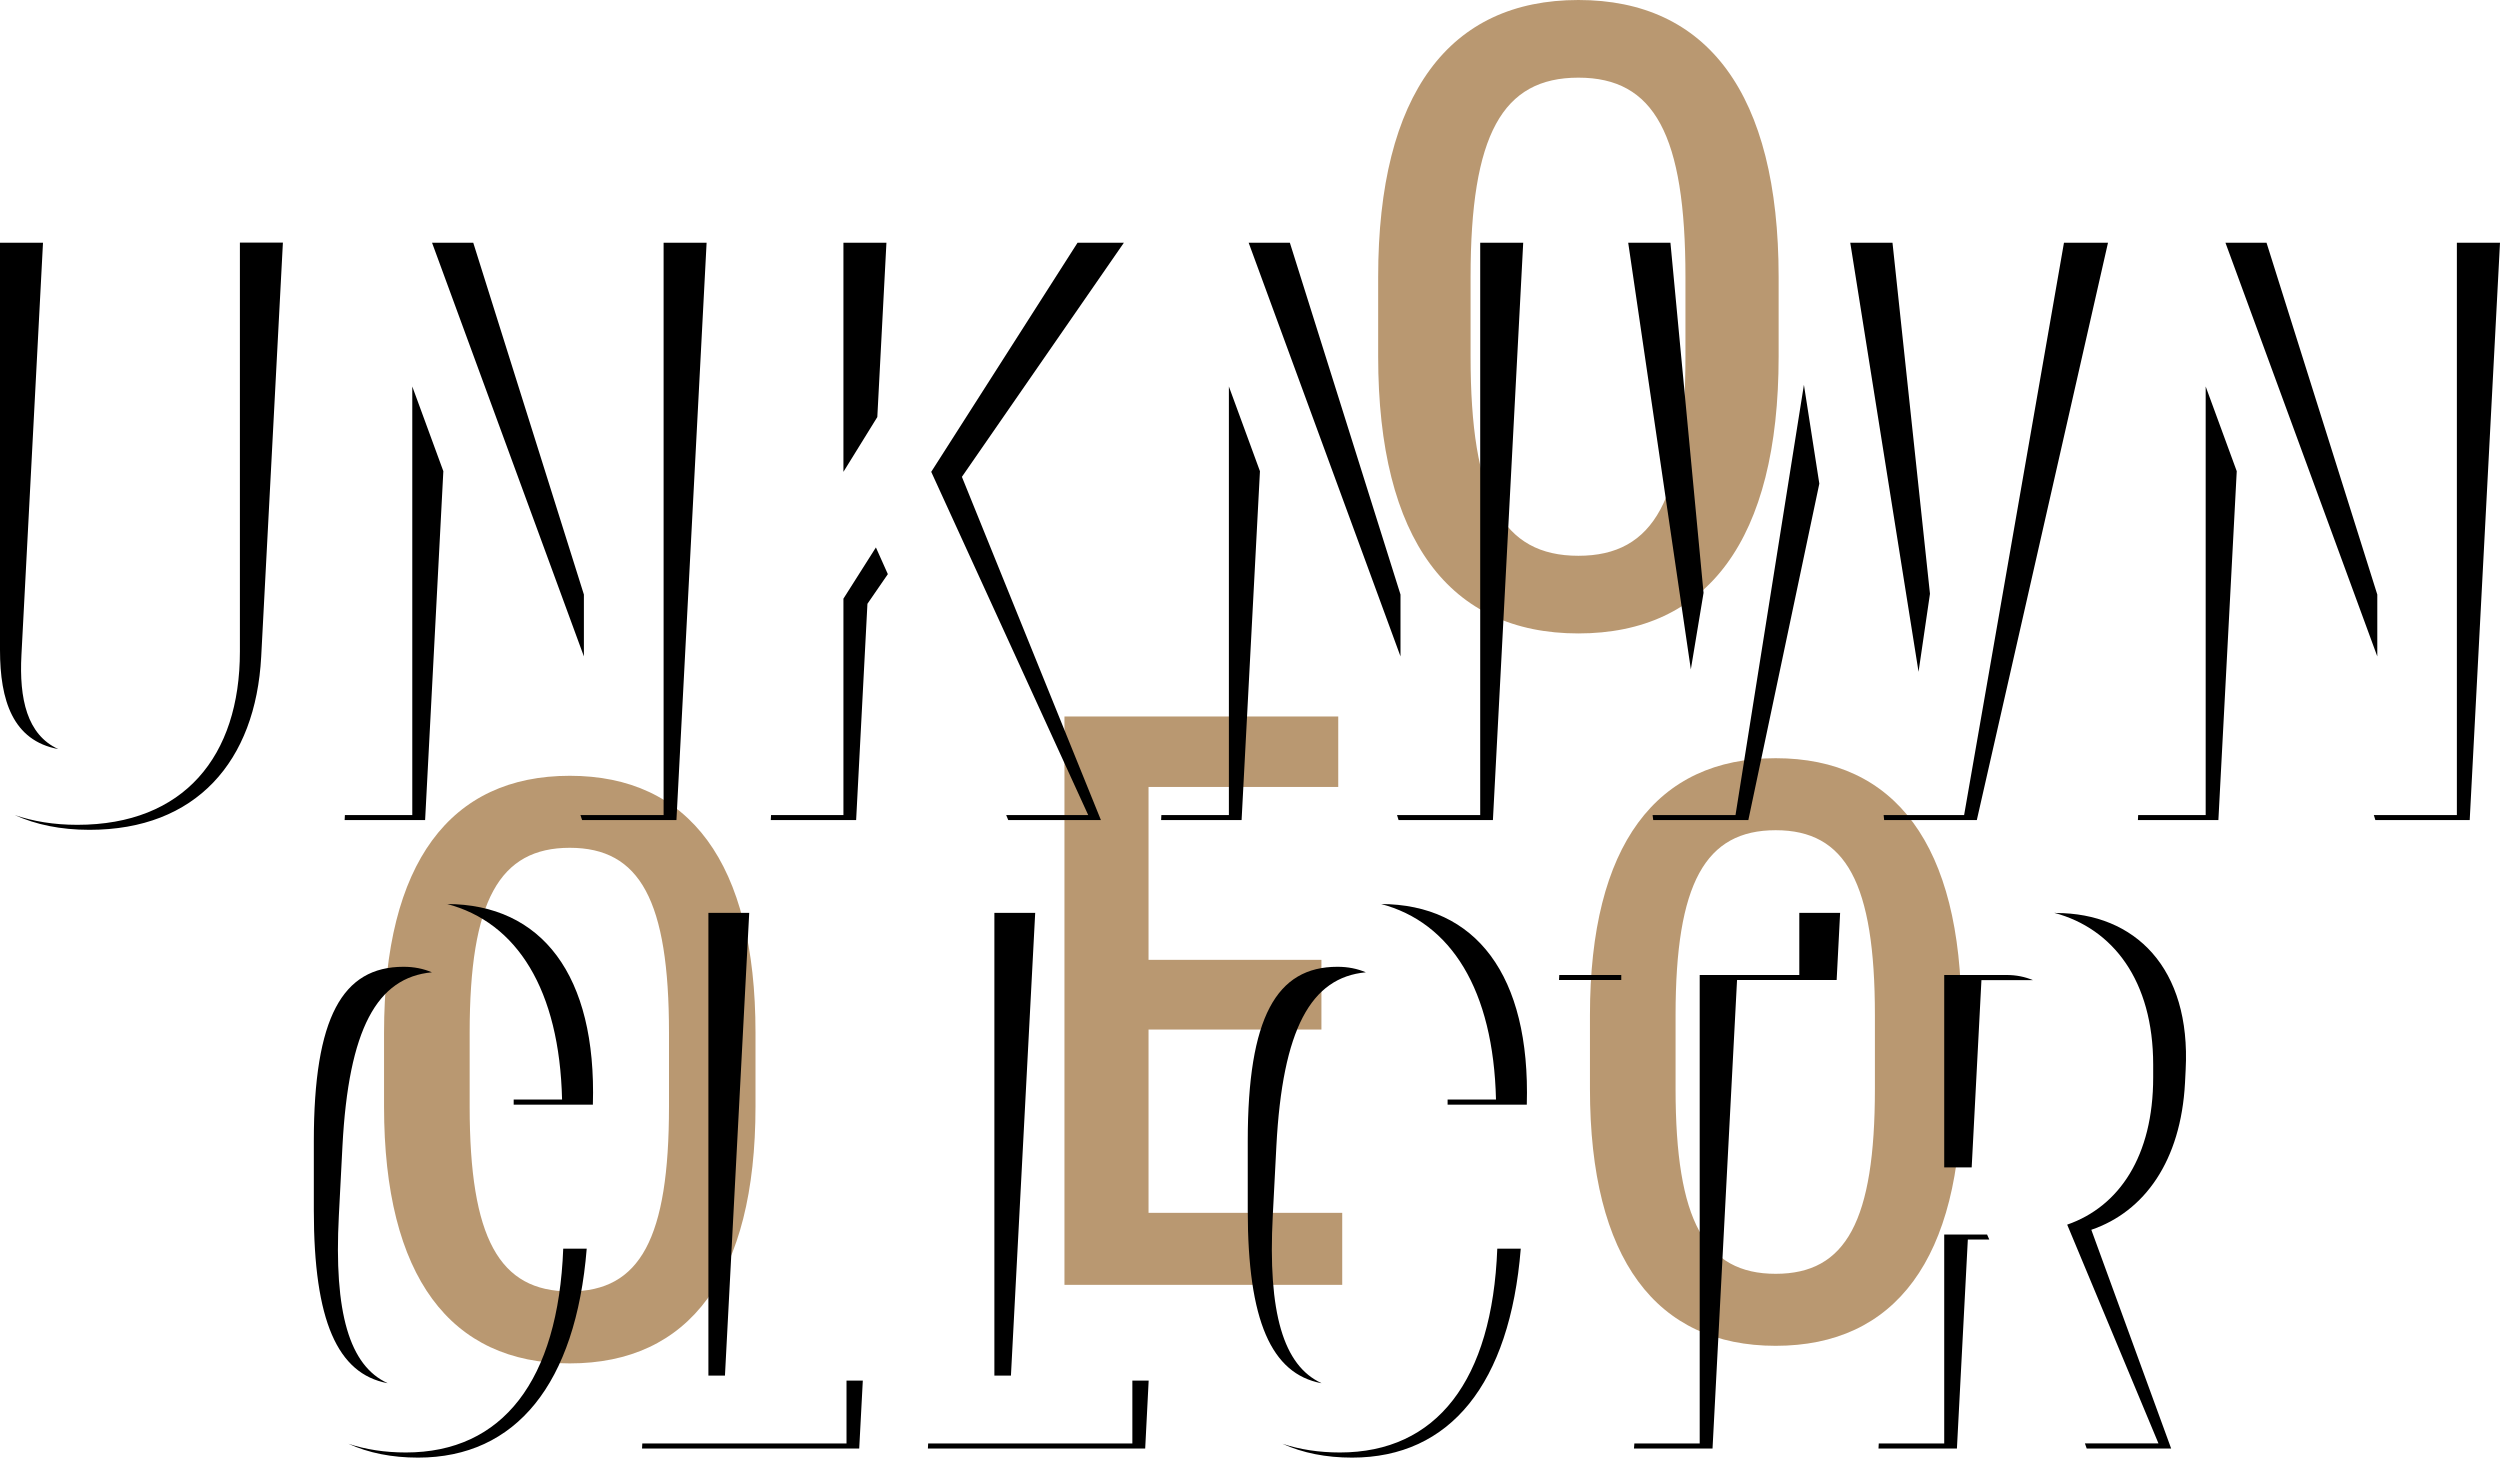 <?xml version="1.0" encoding="UTF-8"?>
<svg id="Layer_2" data-name="Layer 2" xmlns="http://www.w3.org/2000/svg" viewBox="0 0 194.77 113.56">
  <defs>
    <style>
      .cls-1 {
        fill: #b99871;
      }
    </style>
  </defs>
  <g id="Layer_1-2" data-name="Layer 1">
    <g>
      <path class="cls-1" d="M107.37,27.77v-6.19c0-14.32,5.58-21.58,15.6-21.58s15.6,7.26,15.6,21.58v6.19c0,14.32-5.58,21.58-15.6,21.58s-15.6-7.26-15.6-21.58Zm23.94,0v-6.19c0-11.09-2.42-15.53-8.34-15.53s-8.4,4.44-8.4,15.53v6.19c0,11.09,2.49,15.53,8.4,15.53s8.34-4.44,8.34-15.53Z"/>
      <path class="cls-1" d="M29.92,86.2v-5.74c0-13.28,5.18-20.02,14.47-20.02s14.47,6.74,14.47,20.02v5.74c0,13.28-5.18,20.02-14.47,20.02s-14.47-6.74-14.47-20.02Zm22.2,0v-5.74c0-10.29-2.25-14.41-7.73-14.41s-7.8,4.12-7.8,14.41v5.74c0,10.29,2.31,14.41,7.8,14.41s7.73-4.12,7.73-14.41Z"/>
      <path class="cls-1" d="M82.93,100.1V55.82h21.33v5.49h-14.78v13.47h13.47v5.43h-13.47v14.28h15.09v5.61h-21.64Z"/>
      <path class="cls-1" d="M123.87,84.83v-5.74c0-13.28,5.18-20.02,14.47-20.02s14.47,6.74,14.47,20.02v5.74c0,13.28-5.18,20.02-14.47,20.02s-14.47-6.74-14.47-20.02Zm22.2,0v-5.74c0-10.29-2.25-14.41-7.73-14.41s-7.8,4.12-7.8,14.41v5.74c0,10.29,2.31,14.41,7.8,14.41s7.73-4.12,7.73-14.41Z"/>
      <g>
        <polygon points="65.71 36.76 68.35 32.49 69.06 18.91 65.71 18.91 65.71 36.76"/>
        <polygon points="32.12 30.11 32.12 63.5 26.87 63.5 26.85 63.89 33.12 63.89 34.54 36.71 32.12 30.11"/>
        <path d="M18.69,50.76c0,8.17-4.37,13.5-12.67,13.5-1.82,0-3.43-.27-4.87-.76,1.63,.74,3.56,1.15,5.82,1.15,8.3,0,12.95-5.32,13.38-13.5l1.69-32.25h-3.35v31.85Z"/>
        <path d="M3.35,18.91H0v31.73c0,3.93,1,7.06,4.54,7.72-2.44-1.12-3.05-3.92-2.87-7.33L3.35,18.91Z"/>
        <polygon points="149.47 52.34 150.36 46.26 147.44 18.91 144.15 18.91 149.47 52.34"/>
        <polygon points="185.21 51.14 185.21 46.32 176.58 18.91 173.38 18.91 185.21 51.14"/>
        <polygon points="131.73 52.15 132.72 46.19 130.14 18.91 126.85 18.91 131.73 52.15"/>
        <polygon points="109.11 51.14 109.11 46.32 100.49 18.91 97.28 18.91 109.11 51.14"/>
        <polygon points="45.49 51.14 45.49 46.32 36.87 18.91 33.66 18.91 45.49 51.14"/>
        <polygon points="171.84 30.11 171.84 63.5 166.58 63.5 166.56 63.89 172.83 63.89 174.26 36.71 171.84 30.11"/>
        <polygon points="51.7 63.5 45.22 63.5 45.35 63.89 52.7 63.89 55.05 18.91 51.7 18.91 51.7 63.5"/>
        <polygon points="191.41 18.91 191.41 63.5 184.94 63.5 185.06 63.89 192.41 63.89 194.77 18.91 191.41 18.91"/>
        <polygon points="140.54 29.98 135.21 63.5 128.75 63.5 128.8 63.89 136.21 63.89 141.74 37.68 140.54 29.98"/>
        <polygon points="153.02 63.5 146.75 63.5 146.79 63.89 154.01 63.89 164.23 18.91 160.8 18.91 153.02 63.5"/>
        <polygon points="83.95 18.91 72.55 36.76 84.78 63.5 78.39 63.5 78.55 63.89 85.77 63.89 74.94 37.15 87.56 18.91 83.95 18.91"/>
        <polygon points="68.24 42.65 65.71 46.64 65.71 63.5 60.07 63.5 60.05 63.89 66.7 63.89 67.58 47.04 69.17 44.73 68.24 42.65"/>
        <polygon points="115.32 63.5 108.84 63.5 108.96 63.89 116.31 63.89 118.67 18.91 115.32 18.91 115.32 63.5"/>
        <polygon points="95.74 30.11 95.74 63.5 90.48 63.5 90.46 63.89 96.73 63.89 98.16 36.71 95.74 30.11"/>
      </g>
      <g>
        <polygon points="55.19 107.17 56.48 107.17 58.37 71.12 55.19 71.12 55.19 107.17"/>
        <path d="M30.18,107.75c-2.94-1.36-4.18-5.44-3.78-13.05l.28-5.41c.48-9.13,2.69-13.14,6.97-13.54-.66-.28-1.39-.43-2.21-.43-4.76,0-6.99,3.94-6.99,13.58v5.41c0,8.61,1.85,12.71,5.73,13.45Z"/>
        <path d="M31.62,113.16c-1.62,0-3.12-.23-4.48-.68,1.58,.72,3.39,1.08,5.43,1.08,7.64,0,12.29-5.76,13.14-16.28h-1.83c-.39,10.27-4.72,15.88-12.27,15.88Z"/>
        <polygon points="77.47 107.17 78.76 107.17 80.65 71.12 77.47 71.12 77.47 107.17"/>
        <path d="M151.47,75.96v14.99h2.14l.76-14.59h4.01c-.62-.26-1.3-.4-2.04-.4h-4.88Z"/>
        <path d="M102.94,107.75c-2.94-1.36-4.18-5.44-3.78-13.05l.28-5.41c.48-9.13,2.69-13.14,6.97-13.54-.66-.28-1.39-.43-2.21-.43-4.76,0-6.99,3.94-6.99,13.58v5.41c0,8.61,1.85,12.71,5.72,13.45Z"/>
        <path d="M34.8,70.42c5.49,1.43,8.79,6.7,8.99,15.24h-3.77c0,.13,0,.26,0,.4h6.17c.3-10.1-3.99-15.62-11.39-15.63Z"/>
        <polygon points="140.18 75.96 132.42 75.96 132.42 112.46 127.33 112.46 127.3 112.85 133.42 112.85 135.33 76.35 143.09 76.35 143.36 71.12 140.18 71.12 140.18 75.96"/>
        <polygon points="154.81 96.18 151.47 96.18 151.47 112.46 146.37 112.46 146.35 112.85 152.46 112.85 153.31 96.57 154.98 96.57 154.81 96.18"/>
        <polygon points="126.31 75.96 121.48 75.96 121.46 76.35 126.31 76.35 126.31 75.96"/>
        <path d="M160.17,71.12h-.12c4.57,1.22,7.7,5.28,7.7,11.83v1c0,6.11-2.64,10.05-6.7,11.46l7.11,17.04h-5.73l.14,.4h6.58l-6.22-17.04c4.13-1.41,6.98-5.35,7.3-11.46l.05-1c.42-7.93-3.94-12.22-10.11-12.22Z"/>
        <polygon points="65.95 112.46 50.04 112.46 50.02 112.85 66.94 112.85 67.22 107.56 65.95 107.56 65.95 112.46"/>
        <polygon points="88.22 112.46 72.31 112.46 72.29 112.85 89.22 112.85 89.49 107.56 88.22 107.56 88.22 112.46"/>
        <path d="M104.39,113.16c-1.62,0-3.12-.23-4.48-.68,1.58,.72,3.4,1.08,5.43,1.08,7.64,0,12.29-5.76,13.14-16.28h-1.83c-.39,10.27-4.72,15.88-12.27,15.88Z"/>
        <path d="M107.56,70.42c5.49,1.43,8.79,6.7,8.99,15.24h-3.77c0,.13,0,.26,0,.4h6.17c.29-10.1-3.99-15.62-11.39-15.63Z"/>
      </g>
    </g>
  </g>
</svg>
